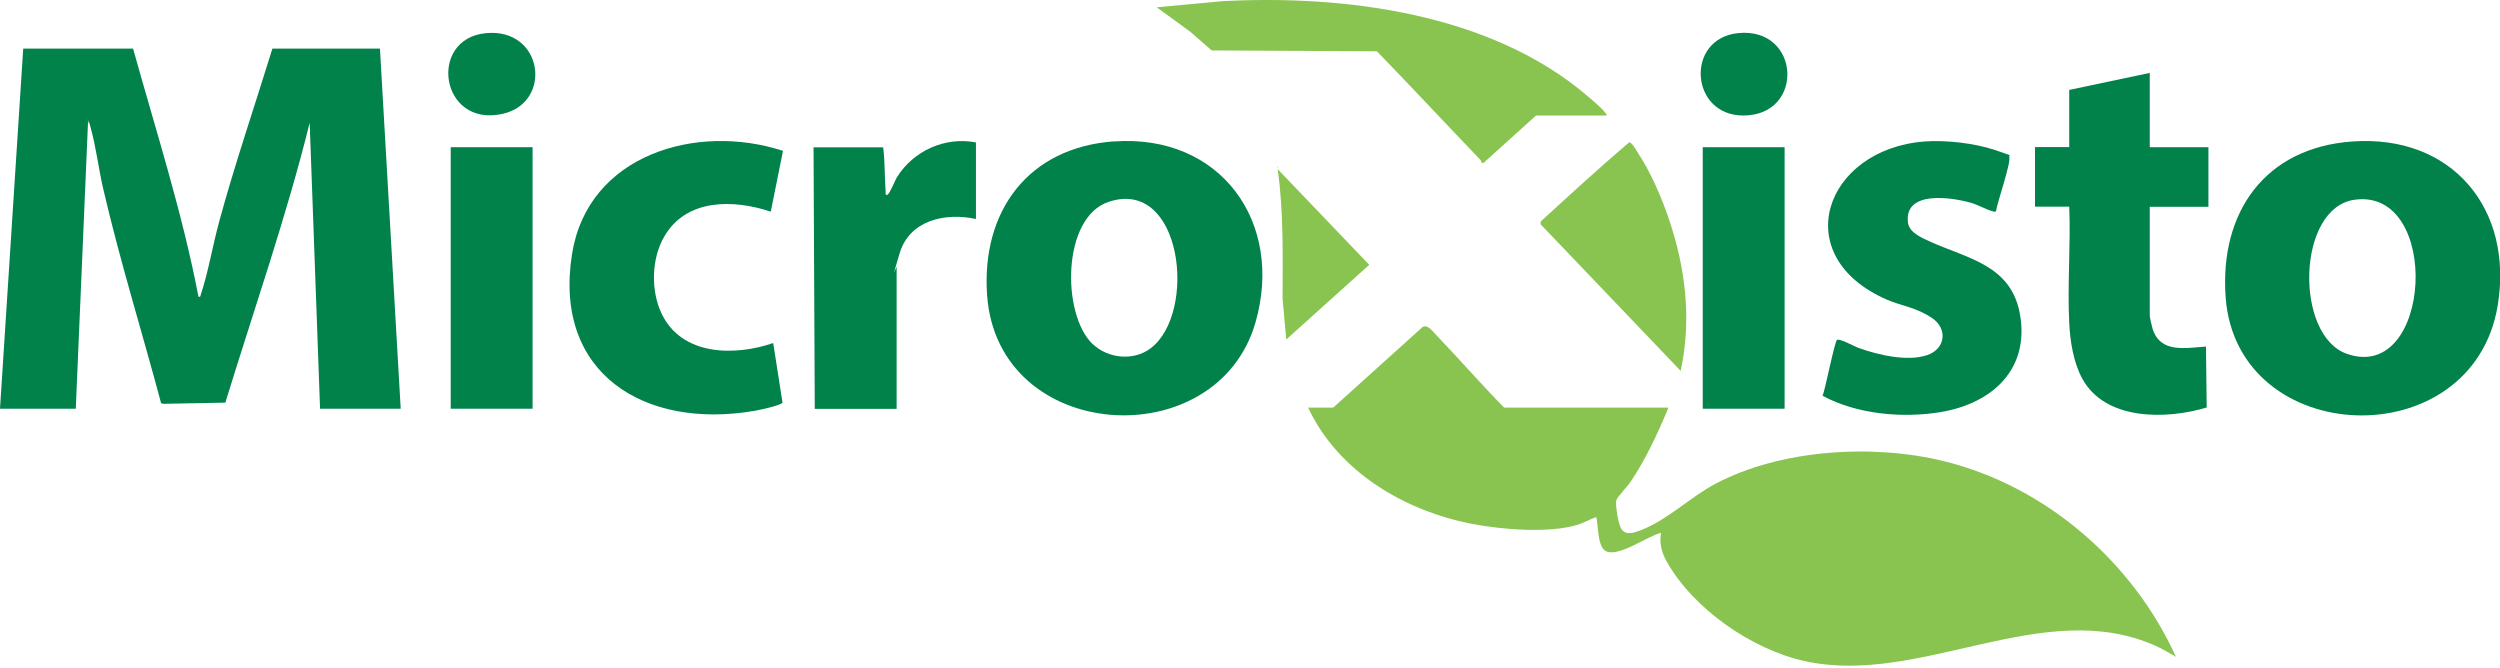 <svg xmlns="http://www.w3.org/2000/svg" width="116" height="31" viewBox="0 0 116 31" fill="none"><path d="M6.175 2.256C7.236 6.072 8.46 9.861 9.209 13.768C9.317 13.791 9.294 13.729 9.322 13.655C9.662 12.626 9.872 11.382 10.162 10.313C10.899 7.599 11.812 4.941 12.639 2.256H17.63L18.593 18.965H14.851L14.369 5.699C13.28 10.087 11.783 14.362 10.456 18.682L7.564 18.738L7.474 18.704C6.589 15.385 5.563 12.1 4.786 8.747C4.576 7.837 4.446 6.757 4.196 5.891C3.947 5.026 4.19 5.716 4.083 5.699L3.516 18.965H0L1.077 2.256H6.181H6.175Z" fill="#02824B"></path><path d="M109.151 6.564C113.783 6.236 116.636 9.703 115.893 14.181C114.719 21.232 103.792 20.831 103.27 13.802C102.981 9.872 105.074 6.853 109.151 6.564ZM109.258 9.267C106.565 9.635 106.452 15.572 108.901 16.42C112.853 17.794 113.301 8.713 109.258 9.267Z" fill="#02824B"></path><path d="M51.681 6.564C56.637 6.202 59.591 10.319 58.253 14.967C56.455 21.192 46.277 20.582 45.8 13.683C45.534 9.81 47.694 6.853 51.681 6.559V6.564ZM50.688 15.951C51.397 16.635 52.582 16.765 53.382 16.166C55.565 14.537 54.867 8.21 51.431 9.369C49.276 10.093 49.254 14.565 50.688 15.956V15.951Z" fill="#02824B"></path><path d="M99.749 3.387V6.83H102.471V9.595H99.749V14.645C99.749 14.735 99.846 15.136 99.879 15.25C100.237 16.403 101.405 16.143 102.357 16.081L102.391 18.908C100.509 19.474 97.668 19.524 96.608 17.551C96.205 16.805 96.052 15.821 96.012 14.984C95.921 13.214 96.086 11.365 96.012 9.589H94.424V6.824H96.012V4.172L99.755 3.381L99.749 3.387Z" fill="#02824B"></path><path d="M89.31 6.564C90.296 6.491 91.623 6.644 92.565 6.96C93.506 7.277 93.2 7.181 93.228 7.26C93.33 7.543 92.672 9.375 92.616 9.799C92.553 9.85 92.502 9.81 92.44 9.799C92.19 9.736 91.782 9.505 91.465 9.414C90.591 9.16 88.363 8.809 88.527 10.308C88.578 10.794 89.157 11.026 89.548 11.207C91.277 11.993 93.307 12.287 93.721 14.554C94.192 17.116 92.457 18.71 90.07 19.117C88.295 19.417 86.157 19.225 84.569 18.365C84.694 18.06 85.125 15.849 85.238 15.77C85.352 15.691 86.049 16.075 86.231 16.143C87.144 16.465 88.471 16.788 89.406 16.482C90.262 16.205 90.393 15.267 89.656 14.763C88.918 14.26 88.232 14.198 87.563 13.909C82.896 11.885 84.666 6.915 89.304 6.564H89.31Z" fill="#02824B"></path><path d="M36.331 7L35.764 9.821C34.034 9.245 31.851 9.205 30.825 10.969C30.224 11.993 30.189 13.485 30.7 14.554C31.635 16.511 34.079 16.533 35.877 15.917L36.308 18.682C36.223 18.817 35.202 19.032 34.992 19.066C29.912 19.931 25.659 17.336 26.543 11.783C27.275 7.175 32.327 5.688 36.331 7Z" fill="#02824B"></path><path d="M45.284 6.604V10.161C43.867 9.855 42.211 10.206 41.746 11.744C41.281 13.282 41.604 12.315 41.604 12.394V18.97H37.805L37.748 6.836H40.98C41.066 7.52 41.043 8.21 41.094 8.894C41.094 8.939 41.066 9.092 41.179 9.035C41.292 8.979 41.525 8.374 41.615 8.227C42.381 7 43.844 6.327 45.29 6.61L45.284 6.604Z" fill="#02824B"></path><path d="M74.532 5.36H71.272L68.834 7.56H68.749C68.749 7.492 68.709 7.435 68.664 7.39C67.064 5.722 65.494 4.037 63.889 2.38L56.223 2.34L55.225 1.47L53.671 0.339L56.705 0.056C62.409 -0.249 69.151 0.622 73.625 4.427C73.846 4.614 74.283 4.975 74.448 5.19C74.612 5.405 74.555 5.264 74.532 5.36Z" fill="#88C44F"></path><path d="M24.712 6.83H20.913V18.965H24.712V6.83Z" fill="#02824B"></path><path d="M82.806 6.83H79.007V18.965H82.806V6.83Z" fill="#02824B"></path><path d="M77.986 17.212L71.476 10.398L71.499 10.268C72.848 9.035 74.204 7.786 75.593 6.604C75.712 6.593 75.905 6.949 75.973 7.051C76.574 7.95 77.09 9.137 77.436 10.161C78.213 12.451 78.496 14.82 77.986 17.2V17.212Z" fill="#88C44F"></path><path d="M59.682 15.747L59.511 13.858C59.517 11.851 59.562 9.838 59.285 7.848L63.532 12.287L59.682 15.753V15.747Z" fill="#88C44F"></path><path d="M22.546 1.538C25.211 1.283 25.67 4.772 23.306 5.286C20.414 5.92 19.847 1.792 22.546 1.538Z" fill="#02824B"></path><path d="M80.64 1.537C83.543 1.238 83.758 5.343 80.906 5.36C78.411 5.377 78.184 1.792 80.64 1.537Z" fill="#02824B"></path><path d="M59.256 7.729C59.29 7.746 59.29 7.769 59.256 7.786V7.729Z" fill="#88C44F"></path><path d="M77.419 18.908C76.937 20.073 76.358 21.323 75.65 22.369C75.525 22.549 75.043 23.07 75.003 23.194C74.935 23.415 75.094 24.342 75.236 24.551C75.451 24.862 75.837 24.715 76.132 24.602C77.356 24.138 78.417 23.075 79.585 22.453C82.624 20.842 86.928 20.582 90.234 21.407C94.957 22.583 98.978 26.095 100.963 30.477C100.656 30.291 100.339 30.11 100.01 29.962C94.804 27.644 89.128 31.84 83.764 30.681C81.292 30.143 78.558 28.249 77.322 26.033C77.096 25.625 76.988 25.184 77.073 24.727C76.478 24.84 75.02 25.942 74.465 25.541C74.119 25.286 74.164 24.376 74.067 23.991C73.773 24.093 73.506 24.252 73.206 24.348C71.896 24.755 69.69 24.574 68.335 24.314C65.171 23.709 62.092 21.888 60.697 18.914H61.859L65.993 15.187C66.22 15.012 66.492 15.391 66.651 15.555C67.711 16.663 68.72 17.822 69.792 18.914H77.413L77.419 18.908Z" fill="#88C44F"></path></svg>